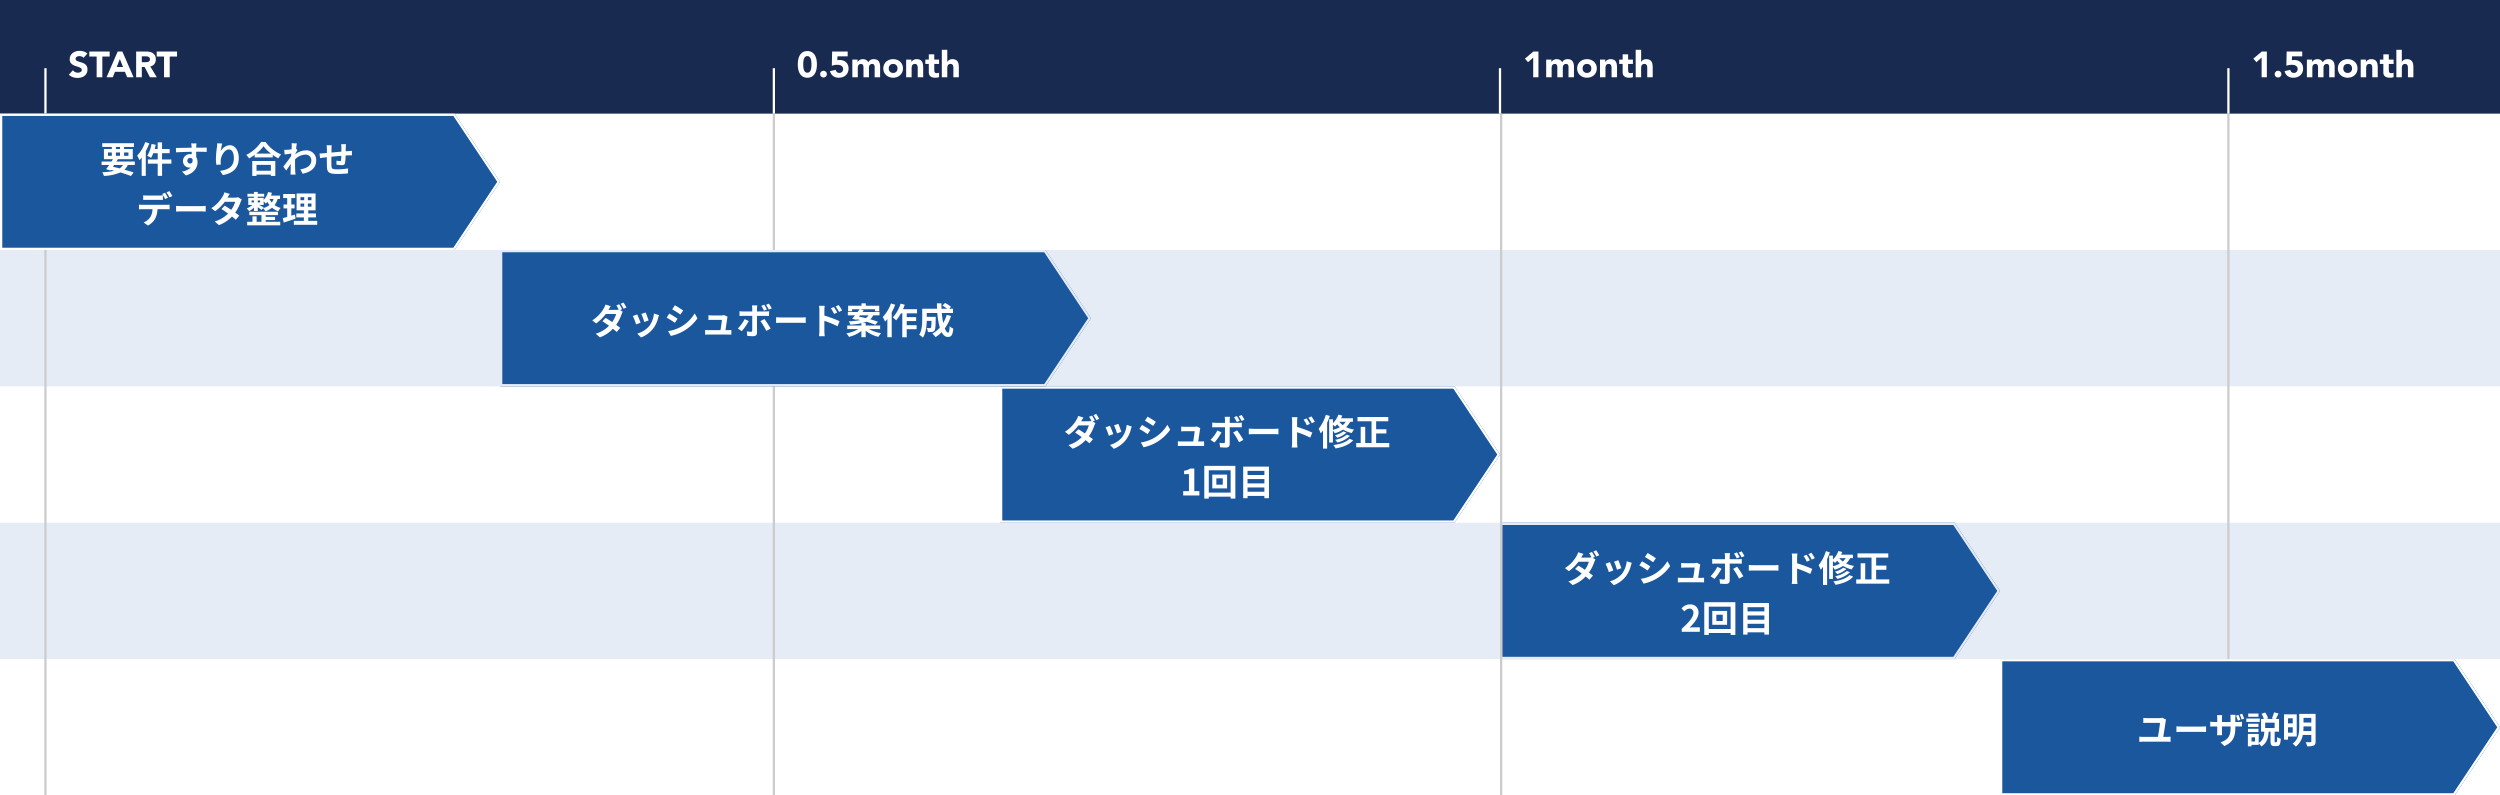 <svg xmlns="http://www.w3.org/2000/svg" width="1100" height="350" viewBox="0 0 1100 350"><g transform="translate(-10305 -6390)"><path d="M0,0H1100V350H0Z" transform="translate(10305 6390)" fill="#fff"/><path d="M0,0H1100V60H0Z" transform="translate(10305 6500)" fill="#e5ecf6"/><path d="M0,0H1100V60H0Z" transform="translate(10305 6620)" fill="#e5ecf6"/><path d="M0,0H1100V50H0Z" transform="translate(10305 6390)" fill="#192a51"/><path d="M0,0H200l20,30L200,60H0Z" transform="translate(10745 6560)" fill="#1b579d"/><path d="M1,1V59H199.465L218.8,30,199.465,1H1M0,0H200l20,30L200,60H0Z" transform="translate(10745 6560)" fill="#fff"/><path d="M0,0H200l20,30L200,60H0Z" transform="translate(10965 6620)" fill="#1b579d"/><path d="M1,1V59H199.465L218.8,30,199.465,1H1M0,0H200l20,30L200,60H0Z" transform="translate(10965 6620)" fill="#e5ecf6"/><path d="M-59.536-13.136l-1.264.512A16.474,16.474,0,0,1-59.76-10.8a5.044,5.044,0,0,1-1.248.144h-3.264c.192-.352.608-1.072.992-1.632l-2.32-.72a7.24,7.24,0,0,1-.72,1.664,14.929,14.929,0,0,1-5.1,5.312L-69.7-4.688a19.244,19.244,0,0,0,4.224-4.144H-60.9A11.821,11.821,0,0,1-62.64-5.3c-1.024-.688-2.032-1.344-2.88-1.824l-1.424,1.456c.816.528,1.872,1.248,2.912,2A13.288,13.288,0,0,1-69.888-.176l1.856,1.616A14.987,14.987,0,0,0-62.32-2.352c.656.528,1.248,1.024,1.68,1.424L-59.1-2.736c-.48-.384-1.1-.848-1.792-1.344a17.315,17.315,0,0,0,2.368-4.608A8.577,8.577,0,0,1-58-9.84l-1.168-.72.9-.384A20.339,20.339,0,0,0-59.536-13.136Zm1.888-.736-1.264.528a16.964,16.964,0,0,1,1.3,2.208l1.264-.56A25.026,25.026,0,0,0-57.648-13.872ZM-47.92-9.5l-1.9.624a26.65,26.65,0,0,1,1.3,3.552L-46.608-6C-46.832-6.736-47.616-8.816-47.92-9.5Zm5.9,1.168-2.24-.72A10.943,10.943,0,0,1-46.3-3.568,10.766,10.766,0,0,1-51.616-.224l1.68,1.712a12.5,12.5,0,0,0,5.36-3.968A12.9,12.9,0,0,0-42.4-7.168C-42.3-7.488-42.208-7.824-42.016-8.336Zm-9.616-.32-1.92.688a32.317,32.317,0,0,1,1.456,3.7l1.952-.736C-50.464-5.9-51.232-7.84-51.632-8.656Zm16.576-4.016-1.168,1.76c1.056.592,2.72,1.68,3.616,2.3l1.2-1.776C-32.24-10.96-34-12.1-35.056-12.672Zm-2.976,11.36L-36.832.8a19.469,19.469,0,0,0,5.344-1.984A19.319,19.319,0,0,0-25.12-6.928L-26.352-9.1a16.31,16.31,0,0,1-6.224,6A17.337,17.337,0,0,1-38.032-1.312Zm.512-7.712-1.168,1.776c1.072.56,2.736,1.648,3.648,2.272l1.168-1.792C-34.688-7.344-36.448-8.448-37.52-9.024Zm25.664,1.392-1.552-.752a3.622,3.622,0,0,1-1.184.176h-4.1c-.432,0-1.168-.048-1.584-.1v2.112c.464-.032,1.088-.08,1.6-.08h4.32c-.048.9-.4,3.168-.624,4.528H-20.16a15.371,15.371,0,0,1-1.584-.08V.256c.608-.032,1.008-.048,1.584-.048h8.416c.432,0,1.216.032,1.536.048V-1.808c-.416.048-1.152.064-1.568.064H-12.8c.24-1.52.656-4.272.784-5.216A4.46,4.46,0,0,1-11.856-7.632Zm9.312,1.888-1.808-.848A16.673,16.673,0,0,1-7.36-2.464L-5.632-1.28A25.112,25.112,0,0,0-2.544-5.744Zm6.88-.9L2.592-5.7A30.378,30.378,0,0,1,5.184-1.408L7.072-2.432A37.192,37.192,0,0,0,4.336-6.64Zm-.1-6.3-1.264.528a17.4,17.4,0,0,1,1.2,2.112l1.3-.544A23.817,23.817,0,0,0,4.24-12.944Zm2.08-.448-1.264.512A15.577,15.577,0,0,1,6.3-10.768l1.264-.56A18.182,18.182,0,0,0,6.32-13.392Zm-5.1.768H-1.152a8.289,8.289,0,0,1,.144,1.392v1.28H-5.072a12.182,12.182,0,0,1-1.552-.128v2.128c.448-.048,1.072-.064,1.552-.064h4.064V-8c0,.752,0,5.824-.016,6.416-.016.416-.176.576-.592.576A11.066,11.066,0,0,1-3.392-1.2L-3.2.784A23.1,23.1,0,0,0-.592.928c1.136,0,1.664-.576,1.664-1.5v-7.44H4.816c.432,0,1.056.016,1.568.048v-2.1A12.949,12.949,0,0,1,4.8-9.952H1.072v-1.28A12.97,12.97,0,0,1,1.216-12.624ZM9.472-7.408V-4.9c.592-.048,1.664-.08,2.576-.08H20.64c.672,0,1.488.064,1.872.08V-7.408c-.416.032-1.12.1-1.872.1H12.048C11.216-7.312,10.048-7.36,9.472-7.408Zm25.44-4.5-1.344.56a13.707,13.707,0,0,1,1.408,2.48l1.392-.624C36-10.208,35.36-11.232,34.912-11.9Zm2.1-.88-1.328.624a14.981,14.981,0,0,1,1.488,2.4l1.344-.656A21.19,21.19,0,0,0,37.008-12.784ZM28.528-1.3a17.325,17.325,0,0,1-.16,2.224H30.88C30.8.272,30.72-.848,30.72-1.3V-5.824A42.863,42.863,0,0,1,36.512-3.44l.9-2.224a55.663,55.663,0,0,0-6.688-2.5V-10.5a17.4,17.4,0,0,1,.144-1.936h-2.5a11.29,11.29,0,0,1,.16,1.936ZM43.376-13.5a18.12,18.12,0,0,1-3.168,6.176A14.959,14.959,0,0,1,41.12-5.28a12.791,12.791,0,0,0,1.008-1.344v8h1.808V-9.952c.448-.992.848-2.032,1.184-3.024Zm3.1,4.416a9.142,9.142,0,0,1,.944.768,8.817,8.817,0,0,0,.928-.96,10.605,10.605,0,0,0,1.184,1.232A12.156,12.156,0,0,1,46.48-6.864ZM52.1-10.416a6.234,6.234,0,0,1-1.28,1.472,7.524,7.524,0,0,1-1.536-1.472Zm3.184,0v-1.536h-5.2a11.261,11.261,0,0,0,.512-1.2l-1.712-.4a9.727,9.727,0,0,1-2.4,3.728v-1.7H44.832V-1.28H46.48V-6.5a6.986,6.986,0,0,1,.832,1.152A13.8,13.8,0,0,0,50.96-6.992a12.078,12.078,0,0,0,3.808,1.52,7.669,7.669,0,0,1,1.024-1.52A12.411,12.411,0,0,1,52.3-8.064a8.675,8.675,0,0,0,1.776-2.352ZM52.608-4.752A10.983,10.983,0,0,1,47.472-2.48,5.809,5.809,0,0,1,48.4-1.3a11.655,11.655,0,0,0,5.568-2.9ZM51.04-6.208A9.6,9.6,0,0,1,47.36-4.48a4.942,4.942,0,0,1,1.008,1.088,10.351,10.351,0,0,0,4.064-2.24Zm2.72,3.264c-1.376,1.5-4.144,2.368-7.088,2.768a6.632,6.632,0,0,1,.96,1.5c3.264-.592,6.1-1.664,7.76-3.616ZM65.5-1.072V-5.28h4.512V-7.136H65.5v-3.52h5.344v-1.856H57.3v1.856h6.176v9.584H60.7v-7.1h-2v7.1H56.736V.8H71.28V-1.072ZM-19.4,22h7.12V20.1H-14.5V10.144h-1.744A7.386,7.386,0,0,1-19,11.152v1.456h2.144V20.1H-19.4Zm17.408-4.752H-4.808V14.48h2.816ZM-6.6,12.816V18.9H-.072v-6.08Zm-1.536,7.936V10.928H1.48v9.824ZM-10.12,8.976v14.4h1.984v-.848H1.48v.848H3.56V8.976ZM8.92,20.368V18.48h7.408v1.888ZM16.328,14.8v1.888H8.92V14.8Zm0-3.632v1.84H8.92v-1.84ZM7,9.312v13.9H8.92v-.992h7.408v.992h2.016V9.312Z" transform="translate(10845 6586)" fill="#fff"/><path d="M-59.536-13.136l-1.264.512A16.474,16.474,0,0,1-59.76-10.8a5.044,5.044,0,0,1-1.248.144h-3.264c.192-.352.608-1.072.992-1.632l-2.32-.72a7.24,7.24,0,0,1-.72,1.664,14.929,14.929,0,0,1-5.1,5.312L-69.7-4.688a19.244,19.244,0,0,0,4.224-4.144H-60.9A11.821,11.821,0,0,1-62.64-5.3c-1.024-.688-2.032-1.344-2.88-1.824l-1.424,1.456c.816.528,1.872,1.248,2.912,2A13.288,13.288,0,0,1-69.888-.176l1.856,1.616A14.987,14.987,0,0,0-62.32-2.352c.656.528,1.248,1.024,1.68,1.424L-59.1-2.736c-.48-.384-1.1-.848-1.792-1.344a17.315,17.315,0,0,0,2.368-4.608A8.577,8.577,0,0,1-58-9.84l-1.168-.72.9-.384A20.339,20.339,0,0,0-59.536-13.136Zm1.888-.736-1.264.528a16.964,16.964,0,0,1,1.3,2.208l1.264-.56A25.026,25.026,0,0,0-57.648-13.872ZM-47.92-9.5l-1.9.624a26.65,26.65,0,0,1,1.3,3.552L-46.608-6C-46.832-6.736-47.616-8.816-47.92-9.5Zm5.9,1.168-2.24-.72A10.943,10.943,0,0,1-46.3-3.568,10.766,10.766,0,0,1-51.616-.224l1.68,1.712a12.5,12.5,0,0,0,5.36-3.968A12.9,12.9,0,0,0-42.4-7.168C-42.3-7.488-42.208-7.824-42.016-8.336Zm-9.616-.32-1.92.688a32.317,32.317,0,0,1,1.456,3.7l1.952-.736C-50.464-5.9-51.232-7.84-51.632-8.656Zm16.576-4.016-1.168,1.76c1.056.592,2.72,1.68,3.616,2.3l1.2-1.776C-32.24-10.96-34-12.1-35.056-12.672Zm-2.976,11.36L-36.832.8a19.469,19.469,0,0,0,5.344-1.984A19.319,19.319,0,0,0-25.12-6.928L-26.352-9.1a16.31,16.31,0,0,1-6.224,6A17.337,17.337,0,0,1-38.032-1.312Zm.512-7.712-1.168,1.776c1.072.56,2.736,1.648,3.648,2.272l1.168-1.792C-34.688-7.344-36.448-8.448-37.52-9.024Zm25.664,1.392-1.552-.752a3.622,3.622,0,0,1-1.184.176h-4.1c-.432,0-1.168-.048-1.584-.1v2.112c.464-.032,1.088-.08,1.6-.08h4.32c-.048.9-.4,3.168-.624,4.528H-20.16a15.371,15.371,0,0,1-1.584-.08V.256c.608-.032,1.008-.048,1.584-.048h8.416c.432,0,1.216.032,1.536.048V-1.808c-.416.048-1.152.064-1.568.064H-12.8c.24-1.52.656-4.272.784-5.216A4.46,4.46,0,0,1-11.856-7.632Zm9.312,1.888-1.808-.848A16.673,16.673,0,0,1-7.36-2.464L-5.632-1.28A25.112,25.112,0,0,0-2.544-5.744Zm6.88-.9L2.592-5.7A30.378,30.378,0,0,1,5.184-1.408L7.072-2.432A37.192,37.192,0,0,0,4.336-6.64Zm-.1-6.3-1.264.528a17.4,17.4,0,0,1,1.2,2.112l1.3-.544A23.817,23.817,0,0,0,4.24-12.944Zm2.08-.448-1.264.512A15.577,15.577,0,0,1,6.3-10.768l1.264-.56A18.182,18.182,0,0,0,6.32-13.392Zm-5.1.768H-1.152a8.289,8.289,0,0,1,.144,1.392v1.28H-5.072a12.182,12.182,0,0,1-1.552-.128v2.128c.448-.048,1.072-.064,1.552-.064h4.064V-8c0,.752,0,5.824-.016,6.416-.016.416-.176.576-.592.576A11.066,11.066,0,0,1-3.392-1.2L-3.2.784A23.1,23.1,0,0,0-.592.928c1.136,0,1.664-.576,1.664-1.5v-7.44H4.816c.432,0,1.056.016,1.568.048v-2.1A12.949,12.949,0,0,1,4.8-9.952H1.072v-1.28A12.97,12.97,0,0,1,1.216-12.624ZM9.472-7.408V-4.9c.592-.048,1.664-.08,2.576-.08H20.64c.672,0,1.488.064,1.872.08V-7.408c-.416.032-1.12.1-1.872.1H12.048C11.216-7.312,10.048-7.36,9.472-7.408Zm25.44-4.5-1.344.56a13.707,13.707,0,0,1,1.408,2.48l1.392-.624C36-10.208,35.36-11.232,34.912-11.9Zm2.1-.88-1.328.624a14.981,14.981,0,0,1,1.488,2.4l1.344-.656A21.19,21.19,0,0,0,37.008-12.784ZM28.528-1.3a17.325,17.325,0,0,1-.16,2.224H30.88C30.8.272,30.72-.848,30.72-1.3V-5.824A42.863,42.863,0,0,1,36.512-3.44l.9-2.224a55.663,55.663,0,0,0-6.688-2.5V-10.5a17.4,17.4,0,0,1,.144-1.936h-2.5a11.29,11.29,0,0,1,.16,1.936ZM43.376-13.5a18.12,18.12,0,0,1-3.168,6.176A14.959,14.959,0,0,1,41.12-5.28a12.791,12.791,0,0,0,1.008-1.344v8h1.808V-9.952c.448-.992.848-2.032,1.184-3.024Zm3.1,4.416a9.142,9.142,0,0,1,.944.768,8.817,8.817,0,0,0,.928-.96,10.605,10.605,0,0,0,1.184,1.232A12.156,12.156,0,0,1,46.48-6.864ZM52.1-10.416a6.234,6.234,0,0,1-1.28,1.472,7.524,7.524,0,0,1-1.536-1.472Zm3.184,0v-1.536h-5.2a11.261,11.261,0,0,0,.512-1.2l-1.712-.4a9.727,9.727,0,0,1-2.4,3.728v-1.7H44.832V-1.28H46.48V-6.5a6.986,6.986,0,0,1,.832,1.152A13.8,13.8,0,0,0,50.96-6.992a12.078,12.078,0,0,0,3.808,1.52,7.669,7.669,0,0,1,1.024-1.52A12.411,12.411,0,0,1,52.3-8.064a8.675,8.675,0,0,0,1.776-2.352ZM52.608-4.752A10.983,10.983,0,0,1,47.472-2.48,5.809,5.809,0,0,1,48.4-1.3a11.655,11.655,0,0,0,5.568-2.9ZM51.04-6.208A9.6,9.6,0,0,1,47.36-4.48a4.942,4.942,0,0,1,1.008,1.088,10.351,10.351,0,0,0,4.064-2.24Zm2.72,3.264c-1.376,1.5-4.144,2.368-7.088,2.768a6.632,6.632,0,0,1,.96,1.5c3.264-.592,6.1-1.664,7.76-3.616ZM65.5-1.072V-5.28h4.512V-7.136H65.5v-3.52h5.344v-1.856H57.3v1.856h6.176v9.584H60.7v-7.1h-2v7.1H56.736V.8H71.28V-1.072ZM-20.024,22h7.936V20.016h-2.56c-.56,0-1.344.064-1.936.128,2.16-2.112,3.936-4.416,3.936-6.56a3.473,3.473,0,0,0-3.728-3.648,4.753,4.753,0,0,0-3.76,1.792l1.28,1.28a3.1,3.1,0,0,1,2.176-1.216,1.691,1.691,0,0,1,1.776,1.92c0,1.824-1.9,4.048-5.12,6.928Zm18.032-4.752H-4.808V14.48h2.816ZM-6.6,12.816V18.9H-.072v-6.08Zm-1.536,7.936V10.928H1.48v9.824ZM-10.12,8.976v14.4h1.984v-.848H1.48v.848H3.56V8.976ZM8.92,20.368V18.48h7.408v1.888ZM16.328,14.8v1.888H8.92V14.8Zm0-3.632v1.84H8.92v-1.84ZM7,9.312v13.9H8.92v-.992h7.408v.992h2.016V9.312Z" transform="translate(11065 6646)" fill="#fff"/><path d="M6.752-8.56a1.778,1.778,0,0,0-.824-.568,2.953,2.953,0,0,0-.984-.184,2.578,2.578,0,0,0-.56.064,2.146,2.146,0,0,0-.544.2,1.186,1.186,0,0,0-.416.36.911.911,0,0,0-.16.544.9.9,0,0,0,.384.784,3.636,3.636,0,0,0,.968.464q.584.192,1.256.384a5.175,5.175,0,0,1,1.256.544,2.974,2.974,0,0,1,.968.944A2.877,2.877,0,0,1,8.48-3.44a3.642,3.642,0,0,1-.352,1.648A3.344,3.344,0,0,1,7.176-.624,4.051,4.051,0,0,1,5.784.064,6.116,6.116,0,0,1,4.112.288,6.066,6.066,0,0,1,2.064-.048,5.132,5.132,0,0,1,.3-1.136L2.08-3.088a2.593,2.593,0,0,0,.968.792,2.763,2.763,0,0,0,1.208.28,2.733,2.733,0,0,0,.616-.072,2.007,2.007,0,0,0,.56-.216,1.208,1.208,0,0,0,.4-.368A.918.918,0,0,0,5.984-3.2a.958.958,0,0,0-.392-.808,3.613,3.613,0,0,0-.984-.5q-.592-.208-1.28-.416a5.748,5.748,0,0,1-1.28-.56,3.085,3.085,0,0,1-.984-.928,2.655,2.655,0,0,1-.392-1.52,3.4,3.4,0,0,1,.36-1.6,3.471,3.471,0,0,1,.96-1.152,4.173,4.173,0,0,1,1.384-.7,5.665,5.665,0,0,1,1.616-.232,6.354,6.354,0,0,1,1.856.272,4.281,4.281,0,0,1,1.616.912Zm5.776-.56H9.3v-2.208h8.96V-9.12H15.024V0h-2.5Zm9.248-2.208H23.84L28.768,0H25.952l-.976-2.4h-4.4L19.632,0H16.88Zm.96,3.3L21.36-4.512h2.768Zm7.168-3.3h4.384a7.735,7.735,0,0,1,1.64.168,3.891,3.891,0,0,1,1.36.56,2.79,2.79,0,0,1,.928,1.056,3.576,3.576,0,0,1,.344,1.656,3.325,3.325,0,0,1-.624,2.04,2.809,2.809,0,0,1-1.824,1.064L38.992,0H36L33.632-4.528H32.4V0H29.9ZM32.4-6.64h1.472q.336,0,.712-.024a2.23,2.23,0,0,0,.68-.144,1.176,1.176,0,0,0,.5-.376,1.145,1.145,0,0,0,.2-.72,1.2,1.2,0,0,0-.176-.688,1.173,1.173,0,0,0-.448-.392,1.987,1.987,0,0,0-.624-.184,5.09,5.09,0,0,0-.688-.048H32.4Zm9.776-2.48H38.944v-2.208H47.9V-9.12H44.672V0h-2.5Z" transform="translate(10335 6424)" fill="#fff"/><path d="M4.608-8.64l-2.272,2L.976-8.208l3.7-3.12h2.24V0h-2.3Zm5.76,7.264a1.5,1.5,0,0,1,.112-.576,1.429,1.429,0,0,1,.312-.472,1.429,1.429,0,0,1,.472-.312,1.5,1.5,0,0,1,.576-.112,1.5,1.5,0,0,1,.576.112,1.429,1.429,0,0,1,.472.312,1.429,1.429,0,0,1,.312.472,1.5,1.5,0,0,1,.112.576A1.5,1.5,0,0,1,13.2-.8a1.429,1.429,0,0,1-.312.472,1.429,1.429,0,0,1-.472.312A1.5,1.5,0,0,1,11.84.1a1.5,1.5,0,0,1-.576-.112,1.429,1.429,0,0,1-.472-.312A1.429,1.429,0,0,1,10.48-.8,1.5,1.5,0,0,1,10.368-1.376ZM22.48-9.216h-4.5l-.048,1.744A3.172,3.172,0,0,1,18.944-7.6a4.7,4.7,0,0,1,1.584.256,3.5,3.5,0,0,1,1.24.744,3.364,3.364,0,0,1,.808,1.184,4.045,4.045,0,0,1,.288,1.56,4.243,4.243,0,0,1-.328,1.712,3.659,3.659,0,0,1-.9,1.272,3.909,3.909,0,0,1-1.368.792,5.263,5.263,0,0,1-1.72.272,4.084,4.084,0,0,1-2.464-.72A3.686,3.686,0,0,1,14.72-2.7l2.512-.576a1.621,1.621,0,0,0,.512.984,1.493,1.493,0,0,0,1.04.376,1.609,1.609,0,0,0,1.224-.48,1.7,1.7,0,0,0,.456-1.216,1.67,1.67,0,0,0-.232-.92,1.748,1.748,0,0,0-.608-.576,2.536,2.536,0,0,0-.84-.3,5.452,5.452,0,0,0-.928-.08,6.484,6.484,0,0,0-1.192.112,8.225,8.225,0,0,0-1.16.3l.128-6.256H22.48Zm2.048,1.44h2.3V-6.72h.032a1.945,1.945,0,0,1,.32-.448,2.327,2.327,0,0,1,.5-.4,2.836,2.836,0,0,1,.656-.288,2.736,2.736,0,0,1,.8-.112,3.037,3.037,0,0,1,1.448.336,2.127,2.127,0,0,1,.952,1.056,2.6,2.6,0,0,1,1.008-1.072A3.029,3.029,0,0,1,34-7.968a2.97,2.97,0,0,1,1.32.264,2.159,2.159,0,0,1,.848.72,3.037,3.037,0,0,1,.448,1.072,6.115,6.115,0,0,1,.136,1.32V0h-2.4V-4.528a1.805,1.805,0,0,0-.232-.936.877.877,0,0,0-.824-.392,1.587,1.587,0,0,0-.7.136,1.146,1.146,0,0,0-.448.376,1.564,1.564,0,0,0-.24.56,3.054,3.054,0,0,0-.072.672V0h-2.4V-4.112q0-.208-.016-.512a2.044,2.044,0,0,0-.112-.576A1.1,1.1,0,0,0,29-5.664a.923.923,0,0,0-.632-.192,1.482,1.482,0,0,0-.752.168,1.145,1.145,0,0,0-.44.448,1.831,1.831,0,0,0-.2.632,5.446,5.446,0,0,0-.048.736V0h-2.4ZM38.16-3.888a4.074,4.074,0,0,1,.336-1.68,3.867,3.867,0,0,1,.92-1.288,4.063,4.063,0,0,1,1.376-.824,4.9,4.9,0,0,1,1.688-.288,4.9,4.9,0,0,1,1.688.288,4.063,4.063,0,0,1,1.376.824,3.867,3.867,0,0,1,.92,1.288,4.074,4.074,0,0,1,.336,1.68,4.074,4.074,0,0,1-.336,1.68,3.867,3.867,0,0,1-.92,1.288A4.063,4.063,0,0,1,44.168-.1,4.9,4.9,0,0,1,42.48.192,4.9,4.9,0,0,1,40.792-.1,4.063,4.063,0,0,1,39.416-.92a3.867,3.867,0,0,1-.92-1.288A4.074,4.074,0,0,1,38.16-3.888Zm2.4,0a2.012,2.012,0,0,0,.5,1.424,1.835,1.835,0,0,0,1.416.544A1.835,1.835,0,0,0,43.9-2.464a2.012,2.012,0,0,0,.5-1.424,2.012,2.012,0,0,0-.5-1.424,1.835,1.835,0,0,0-1.416-.544,1.835,1.835,0,0,0-1.416.544A2.012,2.012,0,0,0,40.56-3.888Zm7.648-3.888h2.3V-6.72h.032a1.945,1.945,0,0,1,.32-.448,2.327,2.327,0,0,1,.5-.4,2.836,2.836,0,0,1,.656-.288,2.736,2.736,0,0,1,.8-.112,3.305,3.305,0,0,1,1.472.28,2.129,2.129,0,0,1,.872.776,3.139,3.139,0,0,1,.424,1.168A8.87,8.87,0,0,1,55.7-4.288V0H53.3V-3.808q0-.336-.024-.7a2.2,2.2,0,0,0-.144-.664,1.146,1.146,0,0,0-.368-.5,1.143,1.143,0,0,0-.712-.192,1.482,1.482,0,0,0-.752.168,1.145,1.145,0,0,0-.44.448,1.831,1.831,0,0,0-.2.632,5.446,5.446,0,0,0-.048.736V0h-2.4Zm14.48,1.92H60.576v2.592a4.879,4.879,0,0,0,.032.584,1.177,1.177,0,0,0,.144.456.728.728,0,0,0,.344.3,1.525,1.525,0,0,0,.616.1,4.149,4.149,0,0,0,.5-.04.854.854,0,0,0,.472-.184v2a3.631,3.631,0,0,1-.832.192,7.676,7.676,0,0,1-.848.048,4.613,4.613,0,0,1-1.12-.128,2.554,2.554,0,0,1-.9-.408,1.911,1.911,0,0,1-.6-.728,2.489,2.489,0,0,1-.216-1.088v-3.7H56.64v-1.92h1.536v-2.3h2.4v2.3h2.112ZM66.3-12.1V-6.72h.032a1.442,1.442,0,0,1,.272-.448,2.128,2.128,0,0,1,.464-.4,2.527,2.527,0,0,1,.64-.288,2.736,2.736,0,0,1,.8-.112,3.305,3.305,0,0,1,1.472.28,2.129,2.129,0,0,1,.872.776,3.139,3.139,0,0,1,.424,1.168,8.87,8.87,0,0,1,.112,1.456V0h-2.4V-3.808q0-.336-.024-.7a2.2,2.2,0,0,0-.144-.664,1.146,1.146,0,0,0-.368-.5,1.143,1.143,0,0,0-.712-.192,1.482,1.482,0,0,0-.752.168,1.145,1.145,0,0,0-.44.448,1.831,1.831,0,0,0-.2.632,5.447,5.447,0,0,0-.048.736V0H63.9V-12.1Z" transform="translate(11295.5 6424)" fill="#fff"/><path d="M4.608-8.64l-2.272,2L.976-8.208l3.7-3.12h2.24V0h-2.3Zm5.712.864h2.3V-6.72h.032a1.945,1.945,0,0,1,.32-.448,2.327,2.327,0,0,1,.5-.4,2.836,2.836,0,0,1,.656-.288,2.736,2.736,0,0,1,.8-.112,3.037,3.037,0,0,1,1.448.336,2.127,2.127,0,0,1,.952,1.056,2.6,2.6,0,0,1,1.008-1.072,3.029,3.029,0,0,1,1.456-.32,2.97,2.97,0,0,1,1.32.264,2.159,2.159,0,0,1,.848.72,3.037,3.037,0,0,1,.448,1.072,6.115,6.115,0,0,1,.136,1.32V0h-2.4V-4.528a1.805,1.805,0,0,0-.232-.936.877.877,0,0,0-.824-.392,1.587,1.587,0,0,0-.7.136,1.146,1.146,0,0,0-.448.376,1.564,1.564,0,0,0-.24.56,3.054,3.054,0,0,0-.072.672V0h-2.4V-4.112q0-.208-.016-.512A2.044,2.044,0,0,0,15.1-5.2a1.1,1.1,0,0,0-.312-.464.923.923,0,0,0-.632-.192,1.482,1.482,0,0,0-.752.168,1.145,1.145,0,0,0-.44.448,1.831,1.831,0,0,0-.2.632,5.446,5.446,0,0,0-.048.736V0h-2.4ZM23.952-3.888a4.074,4.074,0,0,1,.336-1.68,3.867,3.867,0,0,1,.92-1.288,4.063,4.063,0,0,1,1.376-.824,4.9,4.9,0,0,1,1.688-.288,4.9,4.9,0,0,1,1.688.288,4.063,4.063,0,0,1,1.376.824,3.867,3.867,0,0,1,.92,1.288,4.074,4.074,0,0,1,.336,1.68,4.074,4.074,0,0,1-.336,1.68,3.867,3.867,0,0,1-.92,1.288A4.063,4.063,0,0,1,29.96-.1a4.9,4.9,0,0,1-1.688.288A4.9,4.9,0,0,1,26.584-.1,4.063,4.063,0,0,1,25.208-.92a3.867,3.867,0,0,1-.92-1.288A4.074,4.074,0,0,1,23.952-3.888Zm2.4,0a2.012,2.012,0,0,0,.5,1.424,1.835,1.835,0,0,0,1.416.544,1.835,1.835,0,0,0,1.416-.544,2.012,2.012,0,0,0,.5-1.424,2.012,2.012,0,0,0-.5-1.424,1.835,1.835,0,0,0-1.416-.544,1.835,1.835,0,0,0-1.416.544A2.012,2.012,0,0,0,26.352-3.888ZM34-7.776h2.3V-6.72h.032a1.945,1.945,0,0,1,.32-.448,2.327,2.327,0,0,1,.5-.4,2.836,2.836,0,0,1,.656-.288,2.736,2.736,0,0,1,.8-.112,3.305,3.305,0,0,1,1.472.28,2.129,2.129,0,0,1,.872.776,3.139,3.139,0,0,1,.424,1.168,8.87,8.87,0,0,1,.112,1.456V0h-2.4V-3.808q0-.336-.024-.7a2.2,2.2,0,0,0-.144-.664,1.146,1.146,0,0,0-.368-.5,1.143,1.143,0,0,0-.712-.192,1.482,1.482,0,0,0-.752.168,1.145,1.145,0,0,0-.44.448,1.831,1.831,0,0,0-.2.632,5.446,5.446,0,0,0-.048.736V0H34Zm14.48,1.92H46.368v2.592a4.879,4.879,0,0,0,.032.584,1.177,1.177,0,0,0,.144.456.728.728,0,0,0,.344.3,1.525,1.525,0,0,0,.616.1,4.149,4.149,0,0,0,.5-.04.854.854,0,0,0,.472-.184v2a3.631,3.631,0,0,1-.832.192A7.676,7.676,0,0,1,46.8.192,4.613,4.613,0,0,1,45.68.064a2.554,2.554,0,0,1-.9-.408,1.911,1.911,0,0,1-.6-.728,2.489,2.489,0,0,1-.216-1.088v-3.7H42.432v-1.92h1.536v-2.3h2.4v2.3H48.48ZM52.1-12.1V-6.72h.032a1.442,1.442,0,0,1,.272-.448,2.128,2.128,0,0,1,.464-.4,2.527,2.527,0,0,1,.64-.288,2.736,2.736,0,0,1,.8-.112,3.305,3.305,0,0,1,1.472.28,2.129,2.129,0,0,1,.872.776,3.139,3.139,0,0,1,.424,1.168,8.87,8.87,0,0,1,.112,1.456V0h-2.4V-3.808q0-.336-.024-.7a2.2,2.2,0,0,0-.144-.664,1.146,1.146,0,0,0-.368-.5,1.143,1.143,0,0,0-.712-.192,1.482,1.482,0,0,0-.752.168,1.145,1.145,0,0,0-.44.448,1.831,1.831,0,0,0-.2.632,5.446,5.446,0,0,0-.048.736V0H49.7V-12.1Z" transform="translate(10975 6424)" fill="#fff"/><path d="M.528-5.664A11.74,11.74,0,0,1,.712-7.712,6,6,0,0,1,1.368-9.6a3.907,3.907,0,0,1,1.288-1.384,3.719,3.719,0,0,1,2.08-.536,3.719,3.719,0,0,1,2.08.536A3.907,3.907,0,0,1,8.1-9.6,6,6,0,0,1,8.76-7.712a11.74,11.74,0,0,1,.184,2.048A11.74,11.74,0,0,1,8.76-3.616,6,6,0,0,1,8.1-1.728,3.907,3.907,0,0,1,6.816-.344a3.719,3.719,0,0,1-2.08.536,3.719,3.719,0,0,1-2.08-.536A3.907,3.907,0,0,1,1.368-1.728,6,6,0,0,1,.712-3.616,11.74,11.74,0,0,1,.528-5.664Zm2.4,0q0,.448.04,1.072a5.239,5.239,0,0,0,.216,1.2,2.549,2.549,0,0,0,.536.976,1.3,1.3,0,0,0,1.016.4,1.3,1.3,0,0,0,1.008-.4,2.493,2.493,0,0,0,.544-.976,5.239,5.239,0,0,0,.216-1.2q.04-.624.04-1.072T6.5-6.736a5.239,5.239,0,0,0-.216-1.2,2.493,2.493,0,0,0-.544-.976,1.3,1.3,0,0,0-1.008-.4,1.3,1.3,0,0,0-1.016.4,2.549,2.549,0,0,0-.536.976,5.239,5.239,0,0,0-.216,1.2Q2.928-6.112,2.928-5.664Zm7.44,4.288a1.5,1.5,0,0,1,.112-.576,1.429,1.429,0,0,1,.312-.472,1.429,1.429,0,0,1,.472-.312,1.5,1.5,0,0,1,.576-.112,1.5,1.5,0,0,1,.576.112,1.429,1.429,0,0,1,.472.312,1.429,1.429,0,0,1,.312.472,1.5,1.5,0,0,1,.112.576A1.5,1.5,0,0,1,13.2-.8a1.429,1.429,0,0,1-.312.472,1.429,1.429,0,0,1-.472.312A1.5,1.5,0,0,1,11.84.1a1.5,1.5,0,0,1-.576-.112,1.429,1.429,0,0,1-.472-.312A1.429,1.429,0,0,1,10.48-.8,1.5,1.5,0,0,1,10.368-1.376ZM22.48-9.216h-4.5l-.048,1.744A3.172,3.172,0,0,1,18.944-7.6a4.7,4.7,0,0,1,1.584.256,3.5,3.5,0,0,1,1.24.744,3.364,3.364,0,0,1,.808,1.184,4.045,4.045,0,0,1,.288,1.56,4.243,4.243,0,0,1-.328,1.712,3.659,3.659,0,0,1-.9,1.272,3.909,3.909,0,0,1-1.368.792,5.263,5.263,0,0,1-1.72.272,4.084,4.084,0,0,1-2.464-.72A3.686,3.686,0,0,1,14.72-2.7l2.512-.576a1.621,1.621,0,0,0,.512.984,1.493,1.493,0,0,0,1.04.376,1.609,1.609,0,0,0,1.224-.48,1.7,1.7,0,0,0,.456-1.216,1.67,1.67,0,0,0-.232-.92,1.748,1.748,0,0,0-.608-.576,2.536,2.536,0,0,0-.84-.3,5.452,5.452,0,0,0-.928-.08,6.484,6.484,0,0,0-1.192.112,8.225,8.225,0,0,0-1.16.3l.128-6.256H22.48Zm2.048,1.44h2.3V-6.72h.032a1.945,1.945,0,0,1,.32-.448,2.327,2.327,0,0,1,.5-.4,2.836,2.836,0,0,1,.656-.288,2.736,2.736,0,0,1,.8-.112,3.037,3.037,0,0,1,1.448.336,2.127,2.127,0,0,1,.952,1.056,2.6,2.6,0,0,1,1.008-1.072A3.029,3.029,0,0,1,34-7.968a2.97,2.97,0,0,1,1.32.264,2.159,2.159,0,0,1,.848.72,3.037,3.037,0,0,1,.448,1.072,6.115,6.115,0,0,1,.136,1.32V0h-2.4V-4.528a1.805,1.805,0,0,0-.232-.936.877.877,0,0,0-.824-.392,1.587,1.587,0,0,0-.7.136,1.146,1.146,0,0,0-.448.376,1.564,1.564,0,0,0-.24.56,3.054,3.054,0,0,0-.072.672V0h-2.4V-4.112q0-.208-.016-.512a2.044,2.044,0,0,0-.112-.576A1.1,1.1,0,0,0,29-5.664a.923.923,0,0,0-.632-.192,1.482,1.482,0,0,0-.752.168,1.145,1.145,0,0,0-.44.448,1.831,1.831,0,0,0-.2.632,5.446,5.446,0,0,0-.048.736V0h-2.4ZM38.16-3.888a4.074,4.074,0,0,1,.336-1.68,3.867,3.867,0,0,1,.92-1.288,4.063,4.063,0,0,1,1.376-.824,4.9,4.9,0,0,1,1.688-.288,4.9,4.9,0,0,1,1.688.288,4.063,4.063,0,0,1,1.376.824,3.867,3.867,0,0,1,.92,1.288,4.074,4.074,0,0,1,.336,1.68,4.074,4.074,0,0,1-.336,1.68,3.867,3.867,0,0,1-.92,1.288A4.063,4.063,0,0,1,44.168-.1,4.9,4.9,0,0,1,42.48.192,4.9,4.9,0,0,1,40.792-.1,4.063,4.063,0,0,1,39.416-.92a3.867,3.867,0,0,1-.92-1.288A4.074,4.074,0,0,1,38.16-3.888Zm2.4,0a2.012,2.012,0,0,0,.5,1.424,1.835,1.835,0,0,0,1.416.544A1.835,1.835,0,0,0,43.9-2.464a2.012,2.012,0,0,0,.5-1.424,2.012,2.012,0,0,0-.5-1.424,1.835,1.835,0,0,0-1.416-.544,1.835,1.835,0,0,0-1.416.544A2.012,2.012,0,0,0,40.56-3.888Zm7.648-3.888h2.3V-6.72h.032a1.945,1.945,0,0,1,.32-.448,2.327,2.327,0,0,1,.5-.4,2.836,2.836,0,0,1,.656-.288,2.736,2.736,0,0,1,.8-.112,3.305,3.305,0,0,1,1.472.28,2.129,2.129,0,0,1,.872.776,3.139,3.139,0,0,1,.424,1.168A8.87,8.87,0,0,1,55.7-4.288V0H53.3V-3.808q0-.336-.024-.7a2.2,2.2,0,0,0-.144-.664,1.146,1.146,0,0,0-.368-.5,1.143,1.143,0,0,0-.712-.192,1.482,1.482,0,0,0-.752.168,1.145,1.145,0,0,0-.44.448,1.831,1.831,0,0,0-.2.632,5.446,5.446,0,0,0-.048.736V0h-2.4Zm14.48,1.92H60.576v2.592a4.879,4.879,0,0,0,.032.584,1.177,1.177,0,0,0,.144.456.728.728,0,0,0,.344.3,1.525,1.525,0,0,0,.616.1,4.149,4.149,0,0,0,.5-.04.854.854,0,0,0,.472-.184v2a3.631,3.631,0,0,1-.832.192,7.676,7.676,0,0,1-.848.048,4.613,4.613,0,0,1-1.12-.128,2.554,2.554,0,0,1-.9-.408,1.911,1.911,0,0,1-.6-.728,2.489,2.489,0,0,1-.216-1.088v-3.7H56.64v-1.92h1.536v-2.3h2.4v2.3h2.112ZM66.3-12.1V-6.72h.032a1.442,1.442,0,0,1,.272-.448,2.128,2.128,0,0,1,.464-.4,2.527,2.527,0,0,1,.64-.288,2.736,2.736,0,0,1,.8-.112,3.305,3.305,0,0,1,1.472.28,2.129,2.129,0,0,1,.872.776,3.139,3.139,0,0,1,.424,1.168,8.87,8.87,0,0,1,.112,1.456V0h-2.4V-3.808q0-.336-.024-.7a2.2,2.2,0,0,0-.144-.664,1.146,1.146,0,0,0-.368-.5,1.143,1.143,0,0,0-.712-.192,1.482,1.482,0,0,0-.752.168,1.145,1.145,0,0,0-.44.448,1.831,1.831,0,0,0-.2.632,5.447,5.447,0,0,0-.048.736V0H63.9V-12.1Z" transform="translate(10655.5 6424)" fill="#fff"/><path d="M1049.5,7694.433h-1v-20h1Z" transform="translate(9916 -1254.432)" fill="#fff"/><path d="M1049.5,7694.433h-1v-20h1Z" transform="translate(9596.5 -1254.432)" fill="#fff"/><path d="M1049.5,7694.433h-1v-20h1Z" transform="translate(9276 -1254.432)" fill="#fff"/><path d="M1049.5,7694.433h-1v-20h1Z" transform="translate(10236.5 -1254.432)" fill="#fff"/><path d="M6577.5,5388h-1V5088h1Z" transform="translate(4388.5 1352)" fill="#ccc"/><path d="M6577.5,5388h-1V5088h1Z" transform="translate(4068.5 1352)" fill="#ccc"/><path d="M6577.5,5388h-1V5088h1Z" transform="translate(3748 1352)" fill="#ccc"/><path d="M6577.5,5388h-1V5088h1Z" transform="translate(4708.5 1352)" fill="#ccc"/><path d="M0,0H240l20,30L240,60H0Z" transform="translate(10525 6500)" fill="#1b579d"/><path d="M1,1V59H239.465L258.8,30,239.465,1H1M0,0H240l20,30L240,60H0Z" transform="translate(10525 6500)" fill="#e5ecf6"/><path d="M-67.536-13.136l-1.264.512A16.474,16.474,0,0,1-67.76-10.8a5.044,5.044,0,0,1-1.248.144h-3.264c.192-.352.608-1.072.992-1.632l-2.32-.72a7.24,7.24,0,0,1-.72,1.664,14.929,14.929,0,0,1-5.1,5.312L-77.7-4.688a19.244,19.244,0,0,0,4.224-4.144H-68.9A11.821,11.821,0,0,1-70.64-5.3c-1.024-.688-2.032-1.344-2.88-1.824l-1.424,1.456c.816.528,1.872,1.248,2.912,2A13.288,13.288,0,0,1-77.888-.176l1.856,1.616A14.987,14.987,0,0,0-70.32-2.352c.656.528,1.248,1.024,1.68,1.424L-67.1-2.736c-.48-.384-1.1-.848-1.792-1.344a17.315,17.315,0,0,0,2.368-4.608A8.576,8.576,0,0,1-66-9.84l-1.168-.72.9-.384A20.338,20.338,0,0,0-67.536-13.136Zm1.888-.736-1.264.528a16.963,16.963,0,0,1,1.3,2.208l1.264-.56A25.026,25.026,0,0,0-65.648-13.872ZM-55.92-9.5l-1.9.624a26.65,26.65,0,0,1,1.3,3.552L-54.608-6C-54.832-6.736-55.616-8.816-55.92-9.5Zm5.9,1.168-2.24-.72A10.943,10.943,0,0,1-54.3-3.568,10.766,10.766,0,0,1-59.616-.224l1.68,1.712a12.5,12.5,0,0,0,5.36-3.968A12.9,12.9,0,0,0-50.4-7.168C-50.3-7.488-50.208-7.824-50.016-8.336Zm-9.616-.32-1.92.688a32.317,32.317,0,0,1,1.456,3.7l1.952-.736C-58.464-5.9-59.232-7.84-59.632-8.656Zm16.576-4.016-1.168,1.76c1.056.592,2.72,1.68,3.616,2.3l1.2-1.776C-40.24-10.96-42-12.1-43.056-12.672Zm-2.976,11.36L-44.832.8a19.469,19.469,0,0,0,5.344-1.984A19.319,19.319,0,0,0-33.12-6.928L-34.352-9.1a16.31,16.31,0,0,1-6.224,6A17.337,17.337,0,0,1-46.032-1.312Zm.512-7.712-1.168,1.776c1.072.56,2.736,1.648,3.648,2.272l1.168-1.792C-42.688-7.344-44.448-8.448-45.52-9.024Zm25.664,1.392-1.552-.752a3.622,3.622,0,0,1-1.184.176h-4.1c-.432,0-1.168-.048-1.584-.1v2.112c.464-.032,1.088-.08,1.6-.08h4.32c-.048.9-.4,3.168-.624,4.528H-28.16a15.371,15.371,0,0,1-1.584-.08V.256c.608-.032,1.008-.048,1.584-.048h8.416c.432,0,1.216.032,1.536.048V-1.808c-.416.048-1.152.064-1.568.064H-20.8c.24-1.52.656-4.272.784-5.216A4.46,4.46,0,0,1-19.856-7.632Zm9.312,1.888-1.808-.848A16.673,16.673,0,0,1-15.36-2.464l1.728,1.184A25.112,25.112,0,0,0-10.544-5.744Zm6.88-.9L-5.408-5.7A30.378,30.378,0,0,1-2.816-1.408L-.928-2.432A37.192,37.192,0,0,0-3.664-6.64Zm-.1-6.3-1.264.528a17.4,17.4,0,0,1,1.2,2.112l1.3-.544A23.817,23.817,0,0,0-3.76-12.944Zm2.08-.448-1.264.512A15.577,15.577,0,0,1-1.7-10.768l1.264-.56A18.182,18.182,0,0,0-1.68-13.392Zm-5.1.768H-9.152a8.288,8.288,0,0,1,.144,1.392v1.28h-4.064a12.182,12.182,0,0,1-1.552-.128v2.128c.448-.048,1.072-.064,1.552-.064h4.064V-8c0,.752,0,5.824-.016,6.416-.016.416-.176.576-.592.576A11.066,11.066,0,0,1-11.392-1.2L-11.2.784A23.1,23.1,0,0,0-8.592.928c1.136,0,1.664-.576,1.664-1.5v-7.44h3.744c.432,0,1.056.016,1.568.048v-2.1A12.949,12.949,0,0,1-3.2-9.952H-6.928v-1.28A12.97,12.97,0,0,1-6.784-12.624ZM1.472-7.408V-4.9c.592-.048,1.664-.08,2.576-.08H12.64c.672,0,1.488.064,1.872.08V-7.408c-.416.032-1.12.1-1.872.1H4.048C3.216-7.312,2.048-7.36,1.472-7.408Zm25.44-4.5-1.344.56a13.707,13.707,0,0,1,1.408,2.48l1.392-.624C28-10.208,27.36-11.232,26.912-11.9Zm2.1-.88-1.328.624a14.981,14.981,0,0,1,1.488,2.4l1.344-.656A21.19,21.19,0,0,0,29.008-12.784ZM20.528-1.3a17.325,17.325,0,0,1-.16,2.224H22.88C22.8.272,22.72-.848,22.72-1.3V-5.824A42.863,42.863,0,0,1,28.512-3.44l.9-2.224a55.663,55.663,0,0,0-6.688-2.5V-10.5a17.4,17.4,0,0,1,.144-1.936h-2.5a11.29,11.29,0,0,1,.16,1.936ZM38.368-8.24h3.744a3.347,3.347,0,0,1-1.2,1.216c-1.024-.256-2.048-.48-2.976-.656Zm8.9,6.032V-3.776H40.9V-4.864H39.408A10.275,10.275,0,0,0,41.2-5.44,35.154,35.154,0,0,1,45.168-4.1L46.3-5.44c-.9-.336-2.08-.7-3.376-1.072A4.753,4.753,0,0,0,44.16-8.24h2.816V-9.728H39.5c.192-.256.368-.512.544-.752l-1.456-.432h6.432v.88h1.84V-12.48h-5.92v-1.056h-1.9v1.056H33.168v2.448h1.76v-.88h3.28c-.256.368-.56.768-.864,1.184H33.056V-8.24h3.152c-.448.544-.864,1.056-1.248,1.472l1.808.5.208-.24c.48.1.992.224,1.5.336a31.756,31.756,0,0,1-5.008.56A4.806,4.806,0,0,1,34.1-4.144a34.961,34.961,0,0,0,4.912-.624v.992H32.784v1.568h4.88a15.39,15.39,0,0,1-5.28,1.9,7.218,7.218,0,0,1,1.168,1.536,14.163,14.163,0,0,0,5.456-2.608V1.376H40.9V-1.472A14.617,14.617,0,0,0,46.48,1.216,8.386,8.386,0,0,1,47.7-.4a15.945,15.945,0,0,1-5.344-1.808Zm4.768-11.28A16.645,16.645,0,0,1,48.384-7.5,13,13,0,0,1,49.44-5.472c.32-.352.656-.752.992-1.152v8h1.92V-9.584a24.924,24.924,0,0,0,1.536-3.328ZM63.5-9.136v-1.808H57.3a18.911,18.911,0,0,0,.784-1.984l-1.84-.464A15.884,15.884,0,0,1,52.848-7.36,12.941,12.941,0,0,1,54.3-6.032a17.766,17.766,0,0,0,2.1-3.1h.608V1.392H58.96V-2.16h4.352V-3.92H58.96V-5.728H63.1V-7.456H58.96v-1.68Zm13.056.688A16.2,16.2,0,0,1,75.024-4.9a37.781,37.781,0,0,1-.64-4.384h4.944v-1.888H77.664l.768-.816A13.386,13.386,0,0,0,75.824-13.7L74.672-12.56a20.031,20.031,0,0,1,2.048,1.392H74.272c-.032-.784-.048-1.568-.032-2.368h-2c0,.8.032,1.584.064,2.368H65.776V-6.5c0,2.08-.112,4.864-1.328,6.784a8.329,8.329,0,0,1,1.616,1.3c1.312-1.952,1.648-5.072,1.712-7.408h2.08c-.048,2.016-.112,2.784-.272,3.008a.517.517,0,0,1-.48.192c-.256,0-.8-.016-1.376-.064a4.317,4.317,0,0,1,.528,1.776A12.59,12.59,0,0,0,70.1-.96a1.5,1.5,0,0,0,1.1-.64c.368-.464.464-1.888.512-5.248,0-.224.016-.72.016-.72H67.776V-9.28h4.64a33.051,33.051,0,0,0,1.1,6.448A12.223,12.223,0,0,1,70.256-.24a12.542,12.542,0,0,1,1.376,1.568,13.561,13.561,0,0,0,2.7-2.176c.7,1.312,1.584,2.112,2.7,2.112,1.488,0,2.128-.7,2.432-3.664a5.175,5.175,0,0,1-1.616-1.072c-.08,2-.272,2.8-.656,2.8-.512,0-1.024-.672-1.488-1.824a18.585,18.585,0,0,0,2.752-5.488Z" transform="translate(10645 6537)" fill="#fff"/><path d="M0,0H200l20,30L200,60H0Z" transform="translate(10305 6440)" fill="#1b579d"/><path d="M1,1V59H199.465L218.8,30,199.465,1H1M0,0H200l20,30L200,60H0Z" transform="translate(10305 6440)" fill="#fff"/><path d="M-49.792-3.392h3.9A5.159,5.159,0,0,1-47.344-1.9c-.976-.256-1.984-.5-2.976-.7ZM-52.48-8.928h1.68V-7.44h-1.68Zm3.472-2.416H-47.2v.912h-1.808Zm5.52,2.416V-7.44h-1.92V-8.928Zm-5.52,1.488V-8.928H-47.2V-7.44Zm8.32,4.048V-4.928h-8.08c.224-.352.432-.688.64-1.024h6.544v-4.48h-3.824v-.912h4.336v-1.648H-55.008v1.648H-50.8v.912h-3.472v4.48H-50.3c-.208.336-.416.672-.64,1.024H-55.3v1.536h3.328c-.48.688-.944,1.312-1.344,1.824l1.84.576.176-.24c.528.112,1.04.24,1.552.368a25.263,25.263,0,0,1-5.264.64,5.39,5.39,0,0,1,.72,1.632A20.368,20.368,0,0,0-47.024-.128C-45.216.4-43.6.96-42.384,1.456L-41.216-.1C-42.3-.48-43.7-.912-45.248-1.344A7.037,7.037,0,0,0-43.76-3.392Zm4.592-10.1A16.942,16.942,0,0,1-39.648-7.5,13,13,0,0,1-38.624-5.52c.32-.352.64-.752.96-1.152V1.376h1.808V-9.5a27.105,27.105,0,0,0,1.568-3.408Zm11.5,7.648h-4.1V-8.592h3.344v-1.856h-3.344v-2.9h-1.92v2.9h-1.328c.176-.608.336-1.216.464-1.84l-1.84-.384A14.686,14.686,0,0,1-35.2-7.44a12.3,12.3,0,0,1,1.648.912,11.291,11.291,0,0,0,.992-2.064h1.952V-5.84h-4.32v1.856h4.32V1.392h1.92V-3.984h4.1Zm11.04-7.056h-2.32a11.611,11.611,0,0,1,.16,1.392c.016.128.016.288.032.5-2.176.032-5.088.1-6.912.1l.048,1.936c1.968-.112,4.464-.208,6.88-.24.016.352.016.72.016,1.072a4.152,4.152,0,0,0-.64-.048,3.018,3.018,0,0,0-3.2,2.992,2.823,2.823,0,0,0,2.752,2.944,3.421,3.421,0,0,0,.72-.08,7.19,7.19,0,0,1-3.9,1.824l1.712,1.7C-14.3.1-13.088-2.56-13.088-4.64a4.072,4.072,0,0,0-.576-2.192c0-.7-.016-1.584-.016-2.4,2.176,0,3.664.032,4.624.08l.016-1.888c-.832-.016-3.024.016-4.64.016.016-.192.016-.368.016-.5C-13.648-11.776-13.584-12.64-13.552-12.9Zm-4.016,7.664a1.2,1.2,0,0,1,1.232-1.28,1.18,1.18,0,0,1,1.04.56c.224,1.408-.368,1.92-1.04,1.92A1.2,1.2,0,0,1-17.568-5.232Zm15.344-7.616-2.192-.1a14.171,14.171,0,0,1-.128,1.68,42.1,42.1,0,0,0-.448,5.12,18.1,18.1,0,0,0,.208,2.672L-2.816-3.6A8.366,8.366,0,0,1-2.9-5.3C-2.816-7.408-1.168-10.24.72-10.24,2.064-10.24,2.9-8.864,2.9-6.4,2.9-2.528.384-1.36-3.168-.816L-1.952,1.04C2.288.272,5.056-1.888,5.056-6.416c0-3.52-1.728-5.7-3.952-5.7A4.939,4.939,0,0,0-2.864-9.52,26.089,26.089,0,0,1-2.224-12.848ZM19.184-3.472V-.864h-6.32V-3.472Zm-8.192,4.88h1.872V.816h6.32v.592h1.952v-6.56H10.992Zm1.776-9.824a16.348,16.348,0,0,0,3.184-3.248,17.527,17.527,0,0,0,3.28,3.248Zm2.112-5.12a16.938,16.938,0,0,1-6.512,5.7,7.77,7.77,0,0,1,1.2,1.552,22.293,22.293,0,0,0,2.48-1.568v1.12h7.968v-1.1a19.192,19.192,0,0,0,2.448,1.52A9.3,9.3,0,0,1,23.7-8.032a16.073,16.073,0,0,1-6.848-5.5Zm13.472,2c0,.176-.032.624-.064,1.232-.688.1-1.392.176-1.856.208a13.747,13.747,0,0,1-1.392.016l.208,2.048c.9-.128,2.128-.288,2.912-.384-.016.384-.048.768-.08,1.136-.912,1.344-2.512,3.456-3.424,4.576L25.92-.96c.56-.752,1.344-1.92,2.016-2.928-.016,1.344-.032,2.272-.064,3.52,0,.256-.016.832-.048,1.184h2.208c-.048-.368-.1-.944-.112-1.232-.1-1.5-.1-2.848-.1-4.16,0-.416.016-.88.032-1.344a6.727,6.727,0,0,1,4.528-2.048,2.46,2.46,0,0,1,2.608,2.4c.016,2.5-2,3.648-4.816,4.064l.96,1.936c3.968-.784,6-2.72,6-5.952A4.246,4.246,0,0,0,34.72-9.84a7.857,7.857,0,0,0-4.7,1.648c.016-.144.016-.3.032-.448.272-.416.592-.944.816-1.232l-.592-.752c.128-1.008.256-1.824.352-2.272l-2.336-.08A8.834,8.834,0,0,1,28.352-11.536ZM52.24-12.56H50.1a13.46,13.46,0,0,1,.112,1.472V-9.28c-1.456.128-3.008.272-4.368.4,0-.624.016-1.168.016-1.536a10.6,10.6,0,0,1,.1-1.664H43.7a12.358,12.358,0,0,1,.128,1.776v1.616c-.512.048-.928.08-1.216.112-.816.08-1.552.112-2.016.112l.224,2.048c.416-.064,1.408-.224,1.92-.288.272-.032.64-.064,1.072-.112,0,1.488,0,3.04.016,3.728C43.9-.32,44.4.544,48.544.544A45.263,45.263,0,0,0,53.1.288l.08-2.176a32.235,32.235,0,0,1-4.784.4c-2.4,0-2.544-.352-2.576-1.92-.032-.688-.016-2.16,0-3.632,1.36-.144,2.928-.288,4.352-.4A17.629,17.629,0,0,1,50.048-5.5c-.032.3-.176.368-.5.368a8.477,8.477,0,0,1-1.472-.208l-.048,1.776a24.216,24.216,0,0,0,2.416.24c.816,0,1.216-.208,1.392-1.056a28.071,28.071,0,0,0,.24-3.2c.464-.032.88-.048,1.232-.064.416-.016,1.264-.032,1.536-.016V-9.632c-.464.048-1.088.08-1.536.112-.368.016-.768.048-1.2.08.016-.528.016-1.1.032-1.728C52.16-11.6,52.208-12.3,52.24-12.56ZM-36.992,9.92v2.064c.48-.032,1.168-.048,1.712-.048h5.232c.56,0,1.184.016,1.728.048V9.92a12.559,12.559,0,0,1-1.728.128H-35.28A11.971,11.971,0,0,1-36.992,9.92Zm-1.856,4.1v2.1c.448-.032,1.072-.064,1.536-.064h4.4a6.876,6.876,0,0,1-.992,3.536,6.534,6.534,0,0,1-2.9,2.288l1.872,1.36a7.583,7.583,0,0,0,3.216-3.072,10.15,10.15,0,0,0,1.024-4.112h3.856c.448,0,1.056.016,1.456.048v-2.08a12.1,12.1,0,0,1-1.456.1h-10.48A12.182,12.182,0,0,1-38.848,14.016Zm11.488-5.2-1.28.528a20.372,20.372,0,0,1,1.264,2.224l1.28-.56C-26.4,10.416-26.96,9.408-27.36,8.816Zm1.888-.72-1.264.528a18.877,18.877,0,0,1,1.28,2.208l1.28-.56A25.026,25.026,0,0,0-25.472,8.1Zm2.944,6.5V17.1c.592-.048,1.664-.08,2.576-.08h8.592c.672,0,1.488.064,1.872.08V14.592c-.416.032-1.12.1-1.872.1h-8.592C-20.784,14.688-21.952,14.64-22.528,14.592ZM1.1,9.328l-2.32-.72a6.622,6.622,0,0,1-.736,1.664A14.856,14.856,0,0,1-7.04,15.6l1.728,1.328a19.244,19.244,0,0,0,4.224-4.144H3.488a11.357,11.357,0,0,1-1.76,3.536C.72,15.648-.288,14.992-1.136,14.512L-2.56,15.968c.816.512,1.872,1.232,2.912,2A13.592,13.592,0,0,1-5.52,21.44l1.856,1.616a15.055,15.055,0,0,0,5.728-3.792c.656.528,1.248,1.024,1.68,1.424l1.52-1.808c-.464-.384-1.088-.848-1.776-1.344a18.322,18.322,0,0,0,2.368-4.608,7.527,7.527,0,0,1,.528-1.136L4.752,10.784a5.08,5.08,0,0,1-1.392.176H.112A17.237,17.237,0,0,1,1.1,9.328ZM16.9,20.816h4.128V19.424H16.9v-.752H22.3v-1.5H9.7v1.5H15.04V21.6H12.912V19.2H11.088v2.4H8.752v1.552H23.3V21.6H16.9Zm-.864-5.584c-.32-.192-1.328-.7-2.016-1.056h2V12.56a9.048,9.048,0,0,1,.9,1.024,8.079,8.079,0,0,0,.72-.752,9.156,9.156,0,0,0,.928,1.392,8.022,8.022,0,0,1-2.8,1.36ZM10.7,12.192h1.04v.864H10.7Zm3.744,0v.864h-1.04v-.864Zm5.9-.624A5.379,5.379,0,0,1,19.6,13.12a7.03,7.03,0,0,1-1.024-1.552Zm2.864,0v-1.5H19.232c.16-.4.3-.8.432-1.216l-1.7-.384a7.871,7.871,0,0,1-1.952,3.488v-.88H13.408v-.544H16.24V9.264H13.408V8.448H11.744v.816H8.88v1.264h2.864v.544H9.232v3.1h1.84A9.364,9.364,0,0,1,8.56,15.728a7.449,7.449,0,0,1,1.056,1.184,10.014,10.014,0,0,0,2.128-1.6v1.52h1.664V15.184c.624.416,1.328.912,1.712,1.216l.608-.784a6.839,6.839,0,0,1,1.056,1.344A9.535,9.535,0,0,0,19.7,15.392a8.252,8.252,0,0,0,2.752,1.568A6.035,6.035,0,0,1,23.5,15.488a7.649,7.649,0,0,1-2.672-1.248,8.04,8.04,0,0,0,1.328-2.672ZM29.744,18.4c-.512.176-1.04.336-1.568.5V15.7h1.44V13.952h-1.44V11.136h1.712V9.36h-5.28v1.776h1.76v2.816H24.752V15.7h1.616v3.76c-.736.208-1.392.384-1.952.528l.432,1.936c1.536-.5,3.456-1.1,5.216-1.728Zm2.464-4.832h1.648v1.376H32.208Zm0-2.832h1.648V12.08H32.208ZM37.04,12.08H35.456V10.736H37.04Zm0,2.864H35.456V13.568H37.04Zm-1.408,6.224v-1.52h3.392V17.936H35.632V16.56h3.216V9.12H30.5v7.44h3.2v1.376H30.384v1.712H33.7v1.52H29.28V22.9H39.568V21.168Z" transform="translate(10405 6466)" fill="#fff"/><path d="M0,0H200l20,30L200,60H0Z" transform="translate(11185 6680)" fill="#1b579d"/><path d="M1,1V59H199.465L218.8,30,199.465,1H1M0,0H200l20,30L200,60H0Z" transform="translate(11185 6680)" fill="#fff"/><path d="M-26.944-10.384l-1.664-.832a5.752,5.752,0,0,1-1.488.208h-5.056a16.283,16.283,0,0,1-1.792-.128V-8.88c.576-.048,1.168-.064,1.808-.064h5.52c-.032,1.04-.592,4.432-.9,6.176H-37.12A10.744,10.744,0,0,1-38.7-2.9v2.32c.544-.048,1.1-.08,1.584-.08h10.672a12.406,12.406,0,0,1,1.488.08V-2.9a12.309,12.309,0,0,1-1.488.128h-1.728c.3-1.792.88-5.44,1.072-6.9A6.893,6.893,0,0,1-26.944-10.384Zm4.576,2.976V-4.9c.592-.048,1.664-.08,2.576-.08H-11.2c.672,0,1.488.064,1.872.08V-7.408c-.416.032-1.12.1-1.872.1h-8.592C-20.624-7.312-21.792-7.36-22.368-7.408Zm27.28-5.04L3.84-12.1A21.187,21.187,0,0,1,4.656-9.9l1.1-.352A16.223,16.223,0,0,0,4.912-12.448ZM6.56-12.96l-1.088.352a14.33,14.33,0,0,1,.864,2.176l1.1-.352C7.232-11.392,6.864-12.32,6.56-12.96ZM3.536-6.832V-7.36h1.2c.832,0,1.392.016,1.744.048V-9.44a9.481,9.481,0,0,1-1.76.112H3.536v-1.68A10.277,10.277,0,0,1,3.648-12.5H1.36a10.559,10.559,0,0,1,.1,1.488v1.68H-2.336V-10.9a12.76,12.76,0,0,1,.1-1.456H-4.512c.048.5.1.976.1,1.44v1.584h-1.36A10.579,10.579,0,0,1-7.5-9.472V-7.3c.352-.016.928-.064,1.728-.064h1.36v2.176a12.94,12.94,0,0,1-.1,1.68h2.24c-.016-.32-.064-.96-.064-1.68V-7.36H1.456v.608c0,3.936-1.36,5.312-4.448,6.4L-1.28,1.264C2.592-.448,3.536-2.864,3.536-6.832Zm10.192-6.224H9.216v1.44h4.512Zm.576,2.208H8.368v1.5H14.3ZM13.728-8.56H9.12v1.424h4.608ZM9.12-4.9h4.608v-1.44H9.12ZM20.832-6.688h-4.16V-9.024h4.16ZM12.224-.752H10.672V-2.576h1.552Zm8.864.336c-.224,0-.24-.064-.24-.528V-5.072h1.936v-5.584H21.392c.336-.656.768-1.536,1.152-2.432l-1.968-.48a16.886,16.886,0,0,1-.944,2.656l.88.256H17.136l.816-.288a10.26,10.26,0,0,0-1.232-2.544l-1.664.544a13.727,13.727,0,0,1,1.04,2.288H14.864v5.584H16.32c-.16,2.016-.5,3.808-2.48,4.928V-4.08H9.072V1.376h1.6V.752H13.84v-.7a5.212,5.212,0,0,1,1.1,1.408c2.512-1.472,3.072-3.824,3.264-6.528h.832V-.928c0,1.632.32,2.192,1.728,2.192h1.04c1.168,0,1.6-.672,1.744-3.232a5.206,5.206,0,0,1-1.6-.72C21.92-.7,21.856-.416,21.6-.416ZM28.8-10.96V-8.7H26.736V-10.96ZM26.736-4.64V-7.008H28.8V-4.64ZM30.56-2.912v-9.776H24.976V-1.536h1.76V-2.912Zm2.9-2.432a17.665,17.665,0,0,0,.08-1.808v-.24h3.44v2.048Zm3.52-5.808V-9.1h-3.44v-2.048Zm1.888-1.76h-7.2v5.76c0,2.432-.24,5.408-2.928,7.392A7.137,7.137,0,0,1,30.16,1.5a8.178,8.178,0,0,0,3.056-5.136h3.76V-.816c0,.272-.1.368-.384.368-.272.016-1.248.032-2.112-.016a6.535,6.535,0,0,1,.672,1.84,7.158,7.158,0,0,0,2.88-.352c.624-.3.832-.816.832-1.824Z" transform="translate(11285 6717)" fill="#fff"/></g></svg>